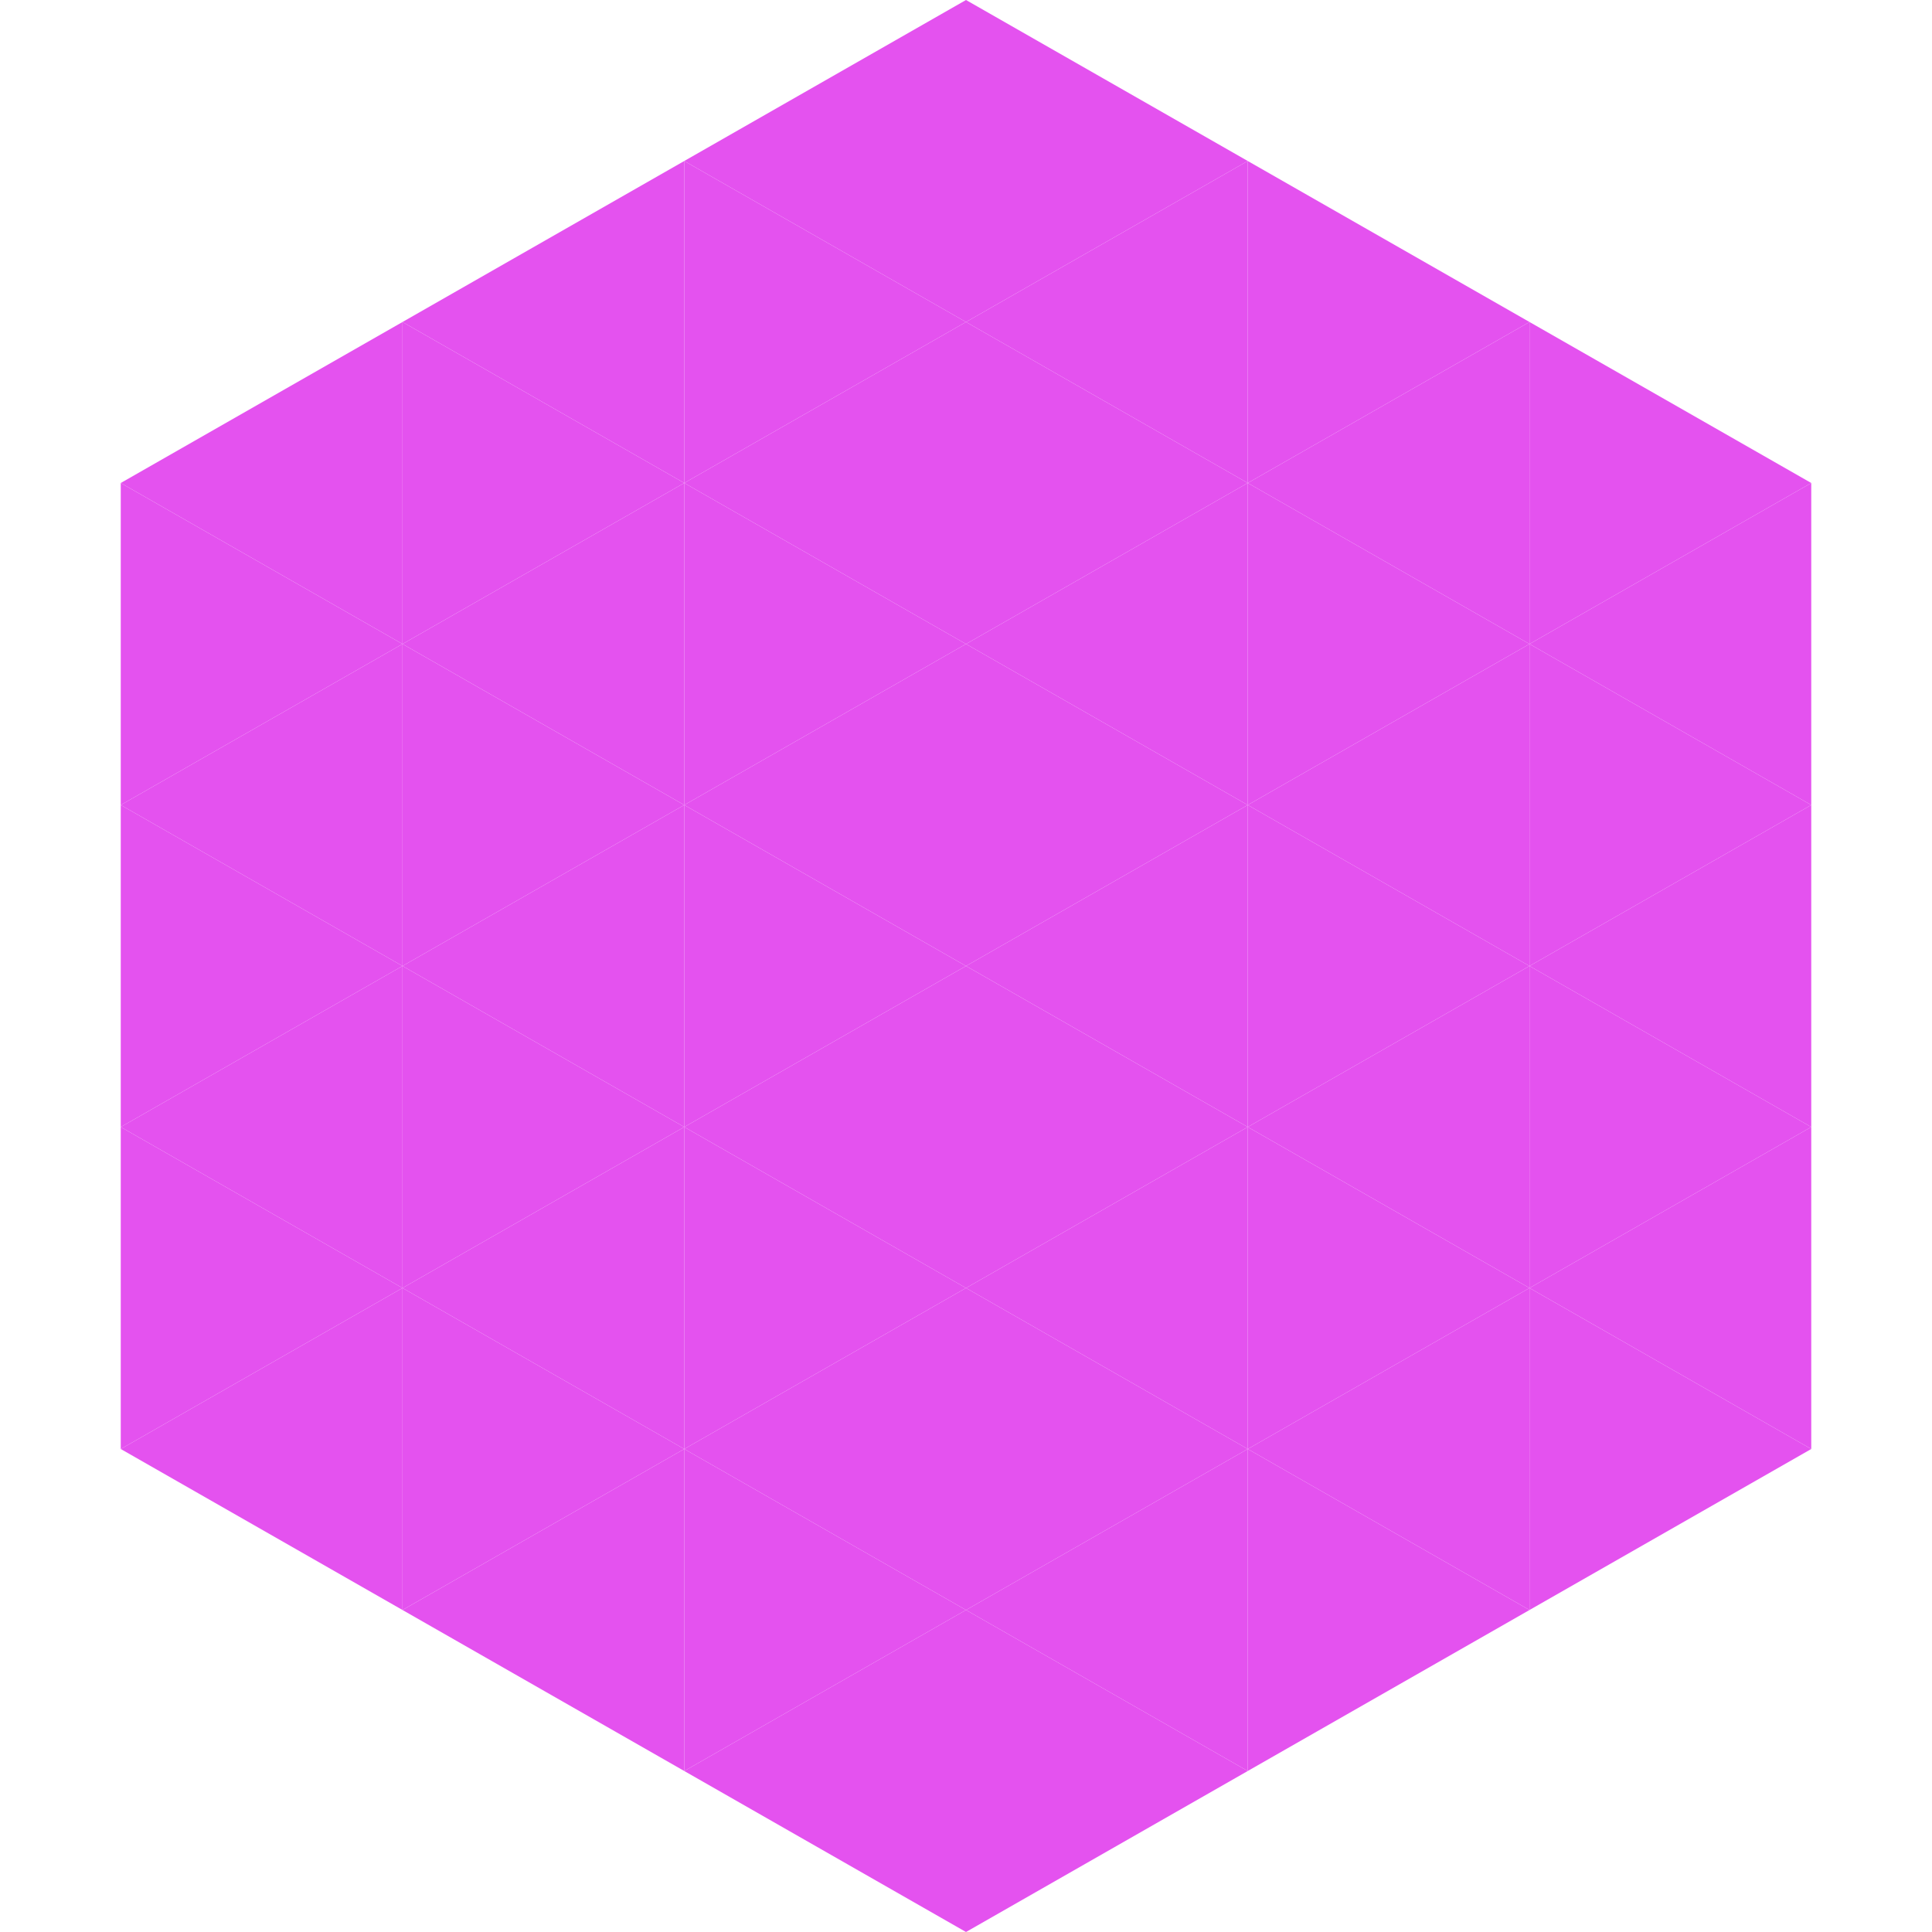 <?xml version="1.0"?>
<!-- Generated by SVGo -->
<svg width="240" height="240"
     xmlns="http://www.w3.org/2000/svg"
     xmlns:xlink="http://www.w3.org/1999/xlink">
<polygon points="50,40 15,60 50,80" style="fill:rgb(228,82,239)" />
<polygon points="190,40 225,60 190,80" style="fill:rgb(228,82,239)" />
<polygon points="15,60 50,80 15,100" style="fill:rgb(228,82,239)" />
<polygon points="225,60 190,80 225,100" style="fill:rgb(228,82,239)" />
<polygon points="50,80 15,100 50,120" style="fill:rgb(228,82,239)" />
<polygon points="190,80 225,100 190,120" style="fill:rgb(228,82,239)" />
<polygon points="15,100 50,120 15,140" style="fill:rgb(228,82,239)" />
<polygon points="225,100 190,120 225,140" style="fill:rgb(228,82,239)" />
<polygon points="50,120 15,140 50,160" style="fill:rgb(228,82,239)" />
<polygon points="190,120 225,140 190,160" style="fill:rgb(228,82,239)" />
<polygon points="15,140 50,160 15,180" style="fill:rgb(228,82,239)" />
<polygon points="225,140 190,160 225,180" style="fill:rgb(228,82,239)" />
<polygon points="50,160 15,180 50,200" style="fill:rgb(228,82,239)" />
<polygon points="190,160 225,180 190,200" style="fill:rgb(228,82,239)" />
<polygon points="15,180 50,200 15,220" style="fill:rgb(255,255,255); fill-opacity:0" />
<polygon points="225,180 190,200 225,220" style="fill:rgb(255,255,255); fill-opacity:0" />
<polygon points="50,0 85,20 50,40" style="fill:rgb(255,255,255); fill-opacity:0" />
<polygon points="190,0 155,20 190,40" style="fill:rgb(255,255,255); fill-opacity:0" />
<polygon points="85,20 50,40 85,60" style="fill:rgb(228,82,239)" />
<polygon points="155,20 190,40 155,60" style="fill:rgb(228,82,239)" />
<polygon points="50,40 85,60 50,80" style="fill:rgb(228,82,239)" />
<polygon points="190,40 155,60 190,80" style="fill:rgb(228,82,239)" />
<polygon points="85,60 50,80 85,100" style="fill:rgb(228,82,239)" />
<polygon points="155,60 190,80 155,100" style="fill:rgb(228,82,239)" />
<polygon points="50,80 85,100 50,120" style="fill:rgb(228,82,239)" />
<polygon points="190,80 155,100 190,120" style="fill:rgb(228,82,239)" />
<polygon points="85,100 50,120 85,140" style="fill:rgb(228,82,239)" />
<polygon points="155,100 190,120 155,140" style="fill:rgb(228,82,239)" />
<polygon points="50,120 85,140 50,160" style="fill:rgb(228,82,239)" />
<polygon points="190,120 155,140 190,160" style="fill:rgb(228,82,239)" />
<polygon points="85,140 50,160 85,180" style="fill:rgb(228,82,239)" />
<polygon points="155,140 190,160 155,180" style="fill:rgb(228,82,239)" />
<polygon points="50,160 85,180 50,200" style="fill:rgb(228,82,239)" />
<polygon points="190,160 155,180 190,200" style="fill:rgb(228,82,239)" />
<polygon points="85,180 50,200 85,220" style="fill:rgb(228,82,239)" />
<polygon points="155,180 190,200 155,220" style="fill:rgb(228,82,239)" />
<polygon points="120,0 85,20 120,40" style="fill:rgb(228,82,239)" />
<polygon points="120,0 155,20 120,40" style="fill:rgb(228,82,239)" />
<polygon points="85,20 120,40 85,60" style="fill:rgb(228,82,239)" />
<polygon points="155,20 120,40 155,60" style="fill:rgb(228,82,239)" />
<polygon points="120,40 85,60 120,80" style="fill:rgb(228,82,239)" />
<polygon points="120,40 155,60 120,80" style="fill:rgb(228,82,239)" />
<polygon points="85,60 120,80 85,100" style="fill:rgb(228,82,239)" />
<polygon points="155,60 120,80 155,100" style="fill:rgb(228,82,239)" />
<polygon points="120,80 85,100 120,120" style="fill:rgb(228,82,239)" />
<polygon points="120,80 155,100 120,120" style="fill:rgb(228,82,239)" />
<polygon points="85,100 120,120 85,140" style="fill:rgb(228,82,239)" />
<polygon points="155,100 120,120 155,140" style="fill:rgb(228,82,239)" />
<polygon points="120,120 85,140 120,160" style="fill:rgb(228,82,239)" />
<polygon points="120,120 155,140 120,160" style="fill:rgb(228,82,239)" />
<polygon points="85,140 120,160 85,180" style="fill:rgb(228,82,239)" />
<polygon points="155,140 120,160 155,180" style="fill:rgb(228,82,239)" />
<polygon points="120,160 85,180 120,200" style="fill:rgb(228,82,239)" />
<polygon points="120,160 155,180 120,200" style="fill:rgb(228,82,239)" />
<polygon points="85,180 120,200 85,220" style="fill:rgb(228,82,239)" />
<polygon points="155,180 120,200 155,220" style="fill:rgb(228,82,239)" />
<polygon points="120,200 85,220 120,240" style="fill:rgb(228,82,239)" />
<polygon points="120,200 155,220 120,240" style="fill:rgb(228,82,239)" />
<polygon points="85,220 120,240 85,260" style="fill:rgb(255,255,255); fill-opacity:0" />
<polygon points="155,220 120,240 155,260" style="fill:rgb(255,255,255); fill-opacity:0" />
</svg>
